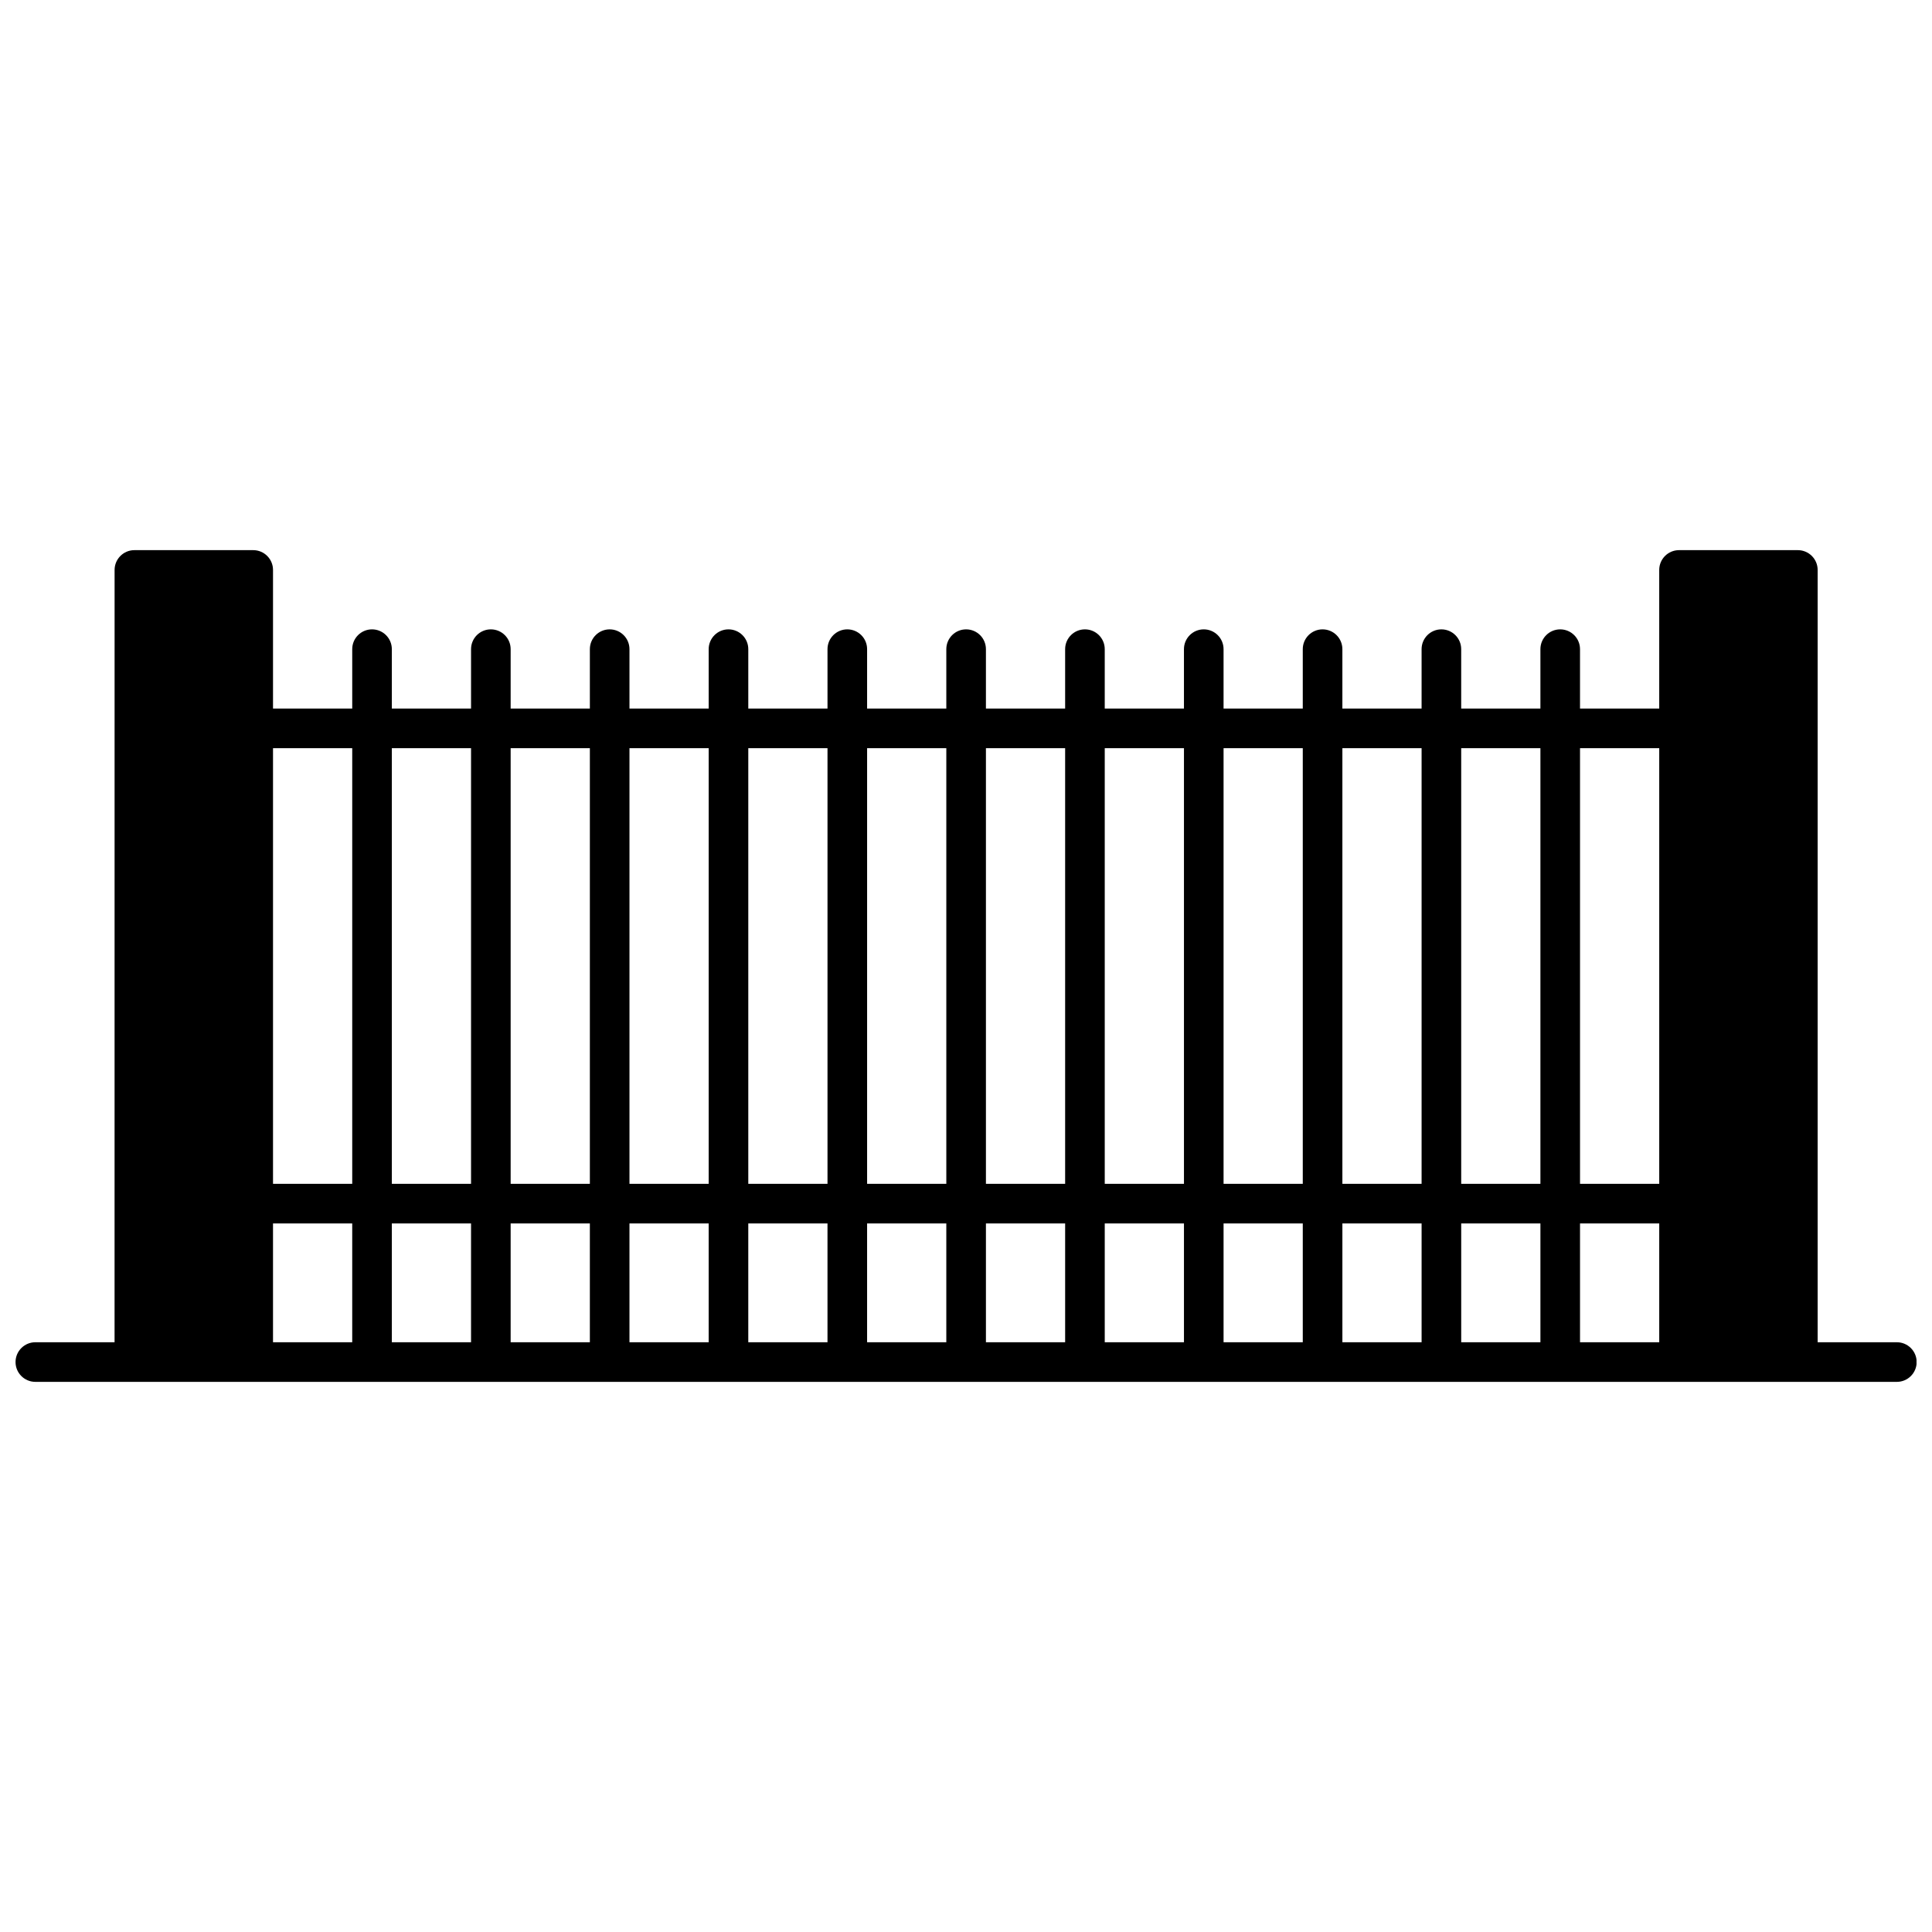 <?xml version="1.0" encoding="UTF-8"?>
<!-- Uploaded to: ICON Repo, www.svgrepo.com, Generator: ICON Repo Mixer Tools -->
<svg width="800px" height="800px" version="1.1" viewBox="144 144 512 512" xmlns="http://www.w3.org/2000/svg">
 <defs>
  <clipPath id="a">
   <path d="m148.09 289h503.81v222h-503.81z"/>
  </clipPath>
 </defs>
 <g clip-path="url(#a)">
  <path d="m174.36 499.71h-20.992c-2.898 0-5.25 2.352-5.25 5.25 0 2.894 2.352 5.246 5.25 5.246h493.32c2.894 0 5.246-2.352 5.246-5.246 0-2.898-2.352-5.25-5.246-5.25h-20.992v-204.67c0-2.894-2.352-5.246-5.25-5.246h-31.488c-2.894 0-5.246 2.352-5.246 5.246v36.738h-20.992v-15.746c0-2.898-2.352-5.246-5.25-5.246-2.894 0-5.246 2.348-5.246 5.246v15.746h-20.992v-15.746c0-2.898-2.352-5.246-5.25-5.246-2.894 0-5.246 2.348-5.246 5.246v15.746h-20.992v-15.746c0-2.898-2.352-5.246-5.25-5.246-2.894 0-5.246 2.348-5.246 5.246v15.746h-20.992v-15.746c0-2.898-2.352-5.246-5.25-5.246-2.894 0-5.246 2.348-5.246 5.246v15.746h-20.992v-15.746c0-2.898-2.352-5.246-5.25-5.246-2.894 0-5.246 2.348-5.246 5.246v15.746h-20.992v-15.746c0-2.898-2.352-5.246-5.25-5.246-2.894 0-5.246 2.348-5.246 5.246v15.746h-20.992v-15.746c0-2.898-2.352-5.246-5.25-5.246-2.894 0-5.246 2.348-5.246 5.246v15.746h-20.992v-15.746c0-2.898-2.352-5.246-5.25-5.246-2.894 0-5.246 2.348-5.246 5.246v15.746h-20.992v-15.746c0-2.898-2.352-5.246-5.25-5.246-2.894 0-5.246 2.348-5.246 5.246v15.746h-20.992v-15.746c0-2.898-2.352-5.246-5.25-5.246-2.894 0-5.246 2.348-5.246 5.246v15.746h-20.992v-15.746c0-2.898-2.352-5.246-5.25-5.246-2.894 0-5.246 2.348-5.246 5.246v15.746h-20.992v-36.738c0-2.894-2.352-5.246-5.25-5.246h-31.488c-2.894 0-5.246 2.352-5.246 5.246zm199.43-31.488v31.488h20.992v-31.488zm-157.44 0v31.488h20.992v-31.488zm31.488 0v31.488h20.992v-31.488zm31.488 0v31.488h20.992v-31.488zm31.488 0v31.488h20.992v-31.488zm31.488 0v31.488h20.992v-31.488zm220.42 0v31.488h20.992v-31.488zm-31.488 0v31.488h20.992v-31.488zm-31.488 0v31.488h20.992v-31.488zm-73.473 31.488v-31.488h-20.992v31.488zm41.984-31.488v31.488h20.992v-31.488zm-31.488 0v31.488h20.992v-31.488zm0-125.95v115.45h20.992v-115.45zm31.488 0v115.45h20.992v-115.45zm31.488 0v115.45h20.992v-115.45zm31.488 0v115.45h20.992v-115.45zm31.488 0v115.45h20.992v-115.45zm-346.37 0v115.45h20.992v-115.45zm31.488 0v115.45h20.992v-115.45zm31.488 0v115.45h20.992v-115.45zm31.488 0v115.45h20.992v-115.45zm31.488 0v115.45h20.992v-115.45zm62.977 0v115.45h20.992v-115.45zm-31.488 0v115.45h20.992v-115.45z" fill-rule="evenodd"/>
 </g>
</svg>